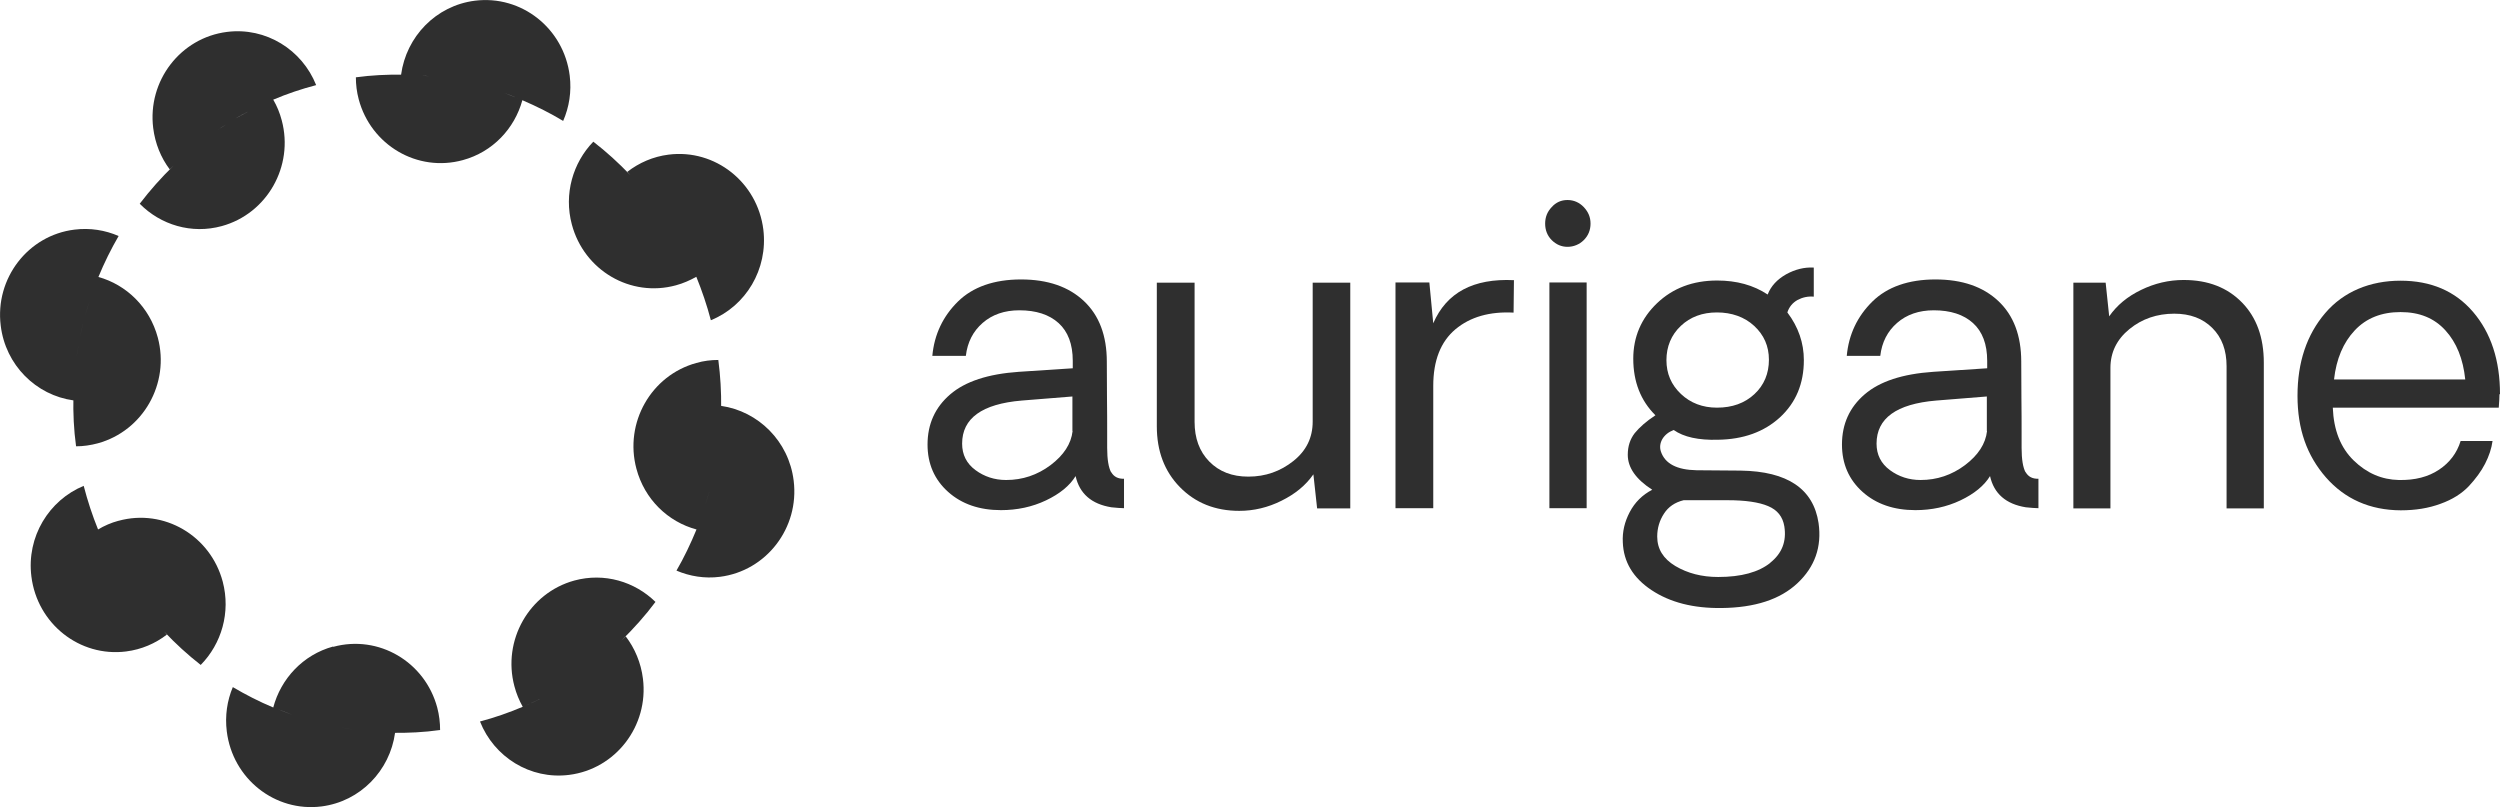 <?xml version="1.0" encoding="utf-8"?>
<svg xmlns="http://www.w3.org/2000/svg" id="Livello_2" data-name="Livello 2" viewBox="0 0 140.99 45.51">
  <defs>
    <style>
      .cls-1 {
        fill: #2f2f2f;
      }
    </style>
  </defs>
  <g id="Livello_1-2" data-name="Livello 1">
    <g>
      <path class="cls-1" d="M62.66,26.63c-.14-.26-.22-.72-.22-1.37v-.88c0-.53,0-1.17-.01-1.92,0-.75-.01-1.44-.01-2.06,0-1.47-.43-2.61-1.29-3.42-.86-.81-2.04-1.22-3.55-1.22s-2.72.42-3.56,1.25c-.84.83-1.33,1.85-1.44,3.06h1.89c.09-.77.41-1.39.95-1.86.54-.47,1.23-.71,2.07-.71.94,0,1.68.24,2.21.72.53.48.8,1.19.8,2.13v.42l-3.05.2c-1.72.12-3.01.54-3.86,1.27-.85.73-1.28,1.67-1.28,2.83,0,1.09.39,1.98,1.16,2.67.77.69,1.77,1.03,2.98,1.03.91,0,1.76-.18,2.54-.55.78-.37,1.34-.83,1.67-1.37.22.99.9,1.58,2.02,1.76.3.03.54.05.71.05v-1.66c-.33.01-.57-.11-.72-.37ZM60.49,24.31c-.08.72-.5,1.36-1.24,1.92-.75.56-1.58.84-2.51.84-.65,0-1.23-.19-1.73-.56-.5-.37-.75-.87-.75-1.49,0-1.43,1.12-2.24,3.36-2.43l2.86-.23v1.94Z"/>
      <path class="cls-1" d="M74.03,23.78c0,.9-.36,1.64-1.09,2.22-.73.58-1.57.88-2.54.88-.91,0-1.64-.28-2.2-.85-.56-.57-.83-1.32-.83-2.24v-7.85h-2.13v8.1c0,1.4.43,2.54,1.3,3.43.87.89,1.99,1.34,3.35,1.34.82,0,1.62-.19,2.38-.57.77-.38,1.37-.87,1.8-1.49l.21,1.92h1.87v-12.73h-2.12v7.85Z"/>
      <path class="cls-1" d="M80.83,18.24l-.22-2.31h-1.91v12.73h2.13v-6.9c0-1.43.42-2.49,1.25-3.19.84-.7,1.93-1.01,3.28-.94l.02-1.83c-2.29-.11-3.8.7-4.55,2.43Z"/>
      <path class="cls-1" d="M88.4,11.28c-.35,0-.65.13-.89.4-.25.26-.37.57-.37.93s.12.68.37.93c.25.25.55.38.89.38s.67-.13.92-.38c.25-.25.38-.56.38-.93s-.13-.66-.38-.93c-.25-.26-.56-.4-.92-.4Z"/>
      <rect class="cls-1" x="87.38" y="15.93" width="2.1" height="12.73"/>
      <path class="cls-1" d="M98.17,26.54l-2.49-.02c-1.11-.02-1.78-.37-2.01-1.05-.08-.24-.05-.48.08-.71.14-.23.35-.4.64-.51.57.4,1.4.58,2.49.55,1.44-.02,2.6-.44,3.5-1.26.9-.83,1.35-1.9,1.35-3.23,0-.97-.31-1.87-.93-2.69.1-.31.29-.54.57-.7.28-.15.59-.22.92-.19v-1.64c-.53-.03-1.05.1-1.56.38-.51.29-.86.67-1.04,1.14-.8-.53-1.75-.79-2.85-.79-1.37,0-2.5.43-3.39,1.28-.89.85-1.34,1.9-1.34,3.13,0,1.3.42,2.37,1.25,3.19-.52.34-.9.68-1.17,1.01-.26.34-.39.74-.39,1.22,0,.72.46,1.38,1.38,1.97-.56.29-.98.71-1.27,1.26-.29.55-.42,1.11-.39,1.7.04,1.11.58,2.01,1.62,2.7,1.04.69,2.35,1.03,3.95,1.01,1.87-.02,3.3-.48,4.28-1.4.98-.92,1.38-2.05,1.19-3.39-.29-1.93-1.75-2.92-4.39-2.96ZM94.79,18.38c.54-.51,1.22-.76,2.04-.76s1.55.25,2.1.76c.55.51.83,1.14.83,1.91s-.27,1.43-.82,1.94c-.55.51-1.25.76-2.11.76-.81,0-1.49-.26-2.03-.77-.55-.52-.82-1.15-.82-1.91s.27-1.42.81-1.93ZM99.84,31.74c-.66.53-1.64.8-2.94.8-.93,0-1.73-.21-2.42-.62-.68-.41-1.02-.96-1.02-1.66,0-.47.13-.91.38-1.29.25-.39.62-.64,1.11-.76h2.48c.99,0,1.76.11,2.28.33.53.22.83.6.92,1.15.13.84-.13,1.52-.8,2.05Z"/>
      <path class="cls-1" d="M114.23,26.63c-.14-.26-.22-.72-.22-1.37v-.88c0-.53,0-1.17-.01-1.92,0-.75-.01-1.44-.01-2.06,0-1.47-.43-2.61-1.29-3.42-.86-.81-2.04-1.22-3.55-1.22s-2.72.42-3.56,1.25c-.84.83-1.33,1.85-1.44,3.06h1.89c.09-.77.41-1.39.95-1.86.54-.47,1.23-.71,2.07-.71.94,0,1.68.24,2.21.72.53.48.8,1.19.8,2.13v.42l-3.05.2c-1.73.12-3.01.54-3.86,1.27-.85.73-1.28,1.67-1.28,2.83,0,1.09.39,1.98,1.16,2.67.77.69,1.77,1.03,2.98,1.03.91,0,1.76-.18,2.54-.55.78-.37,1.34-.83,1.67-1.37.22.99.9,1.58,2.02,1.76.3.03.54.05.71.05v-1.66c-.33.01-.57-.11-.72-.37ZM112.06,24.31c-.08.72-.5,1.36-1.24,1.92-.75.56-1.58.84-2.51.84-.65,0-1.23-.19-1.73-.56-.5-.37-.75-.87-.75-1.49,0-1.43,1.12-2.24,3.36-2.43l2.86-.23v1.94Z"/>
      <path class="cls-1" d="M123.15,15.79c-.84,0-1.64.19-2.4.56-.77.37-1.37.87-1.8,1.49l-.2-1.9h-1.82v12.73h2.09v-7.92c0-.88.36-1.61,1.07-2.19.71-.58,1.56-.87,2.53-.87.9,0,1.61.27,2.15.81.54.54.8,1.26.8,2.15v8.02h2.1v-8.22c0-1.42-.41-2.55-1.23-3.39-.82-.84-1.91-1.27-3.28-1.27Z"/>
      <path class="cls-1" d="M140.99,22.23c0-1.91-.51-3.46-1.52-4.64-1.01-1.18-2.38-1.76-4.09-1.76s-3.21.61-4.25,1.83c-1.04,1.22-1.56,2.77-1.56,4.66s.53,3.37,1.6,4.6c1.07,1.22,2.48,1.85,4.22,1.86.83,0,1.58-.12,2.25-.37.67-.24,1.2-.58,1.59-.99.39-.42.7-.84.92-1.27s.36-.85.42-1.28h-1.8c-.21.68-.62,1.22-1.22,1.62-.6.4-1.35.6-2.27.58-.95-.02-1.8-.38-2.54-1.1-.74-.72-1.13-1.71-1.18-2.98h9.36c.03-.37.04-.62.04-.76ZM131.63,21.4c.13-1.16.52-2.08,1.17-2.77.65-.69,1.51-1.03,2.58-1.03s1.9.34,2.53,1.03c.63.69,1,1.61,1.12,2.77h-7.41Z"/>
      <path class="cls-1" d="M4.14,22.38c-.02.92.02,1.85.15,2.79.41,0,.82-.06,1.23-.17,2.55-.7,4.07-3.37,3.38-5.96-.46-1.72-1.77-2.98-3.35-3.42.33-.8.71-1.57,1.14-2.31-.76-.33-1.61-.47-2.49-.36C1.58,13.27-.29,15.7.04,18.36c.27,2.24,2,3.93,4.1,4.22,0-.07,0-.14,0-.21ZM5.05,16.99c-.09.28-.18.56-.26.84.08-.28.17-.57.26-.84ZM5.45,15.86c-.11.27-.21.55-.31.83.1-.28.2-.55.31-.83ZM4.31,20.18c.03-.23.07-.46.11-.68-.04.23-.08.45-.11.68ZM4.51,19c.06-.27.12-.54.19-.8-.07.27-.13.53-.19.8ZM4.23,20.89c-.02.16-.04.32-.05.49.01-.16.03-.32.05-.49Z"/>
      <path class="cls-1" d="M40.67,22.88s0,.08,0,.12c.01-.89-.04-1.79-.16-2.7-.41,0-.83.05-1.24.17-2.55.7-4.07,3.37-3.38,5.96.46,1.74,1.79,3,3.39,3.43-.33.8-.7,1.58-1.13,2.32.75.32,1.59.46,2.45.35,2.62-.33,4.49-2.76,4.16-5.42-.27-2.23-2-3.92-4.09-4.22ZM39.77,28.49c.09-.29.18-.57.26-.86-.08.29-.17.58-.26.86ZM39.37,29.61c.11-.28.22-.55.31-.84-.1.28-.2.56-.31.84ZM40.5,25.29c-.03.23-.07.46-.11.69.04-.23.08-.46.11-.69ZM40.3,26.47c-.06.28-.12.55-.19.82.07-.27.13-.54.19-.82ZM40.58,24.54c.01-.15.03-.3.04-.45-.01.15-.03.3-.04.45Z"/>
      <path class="cls-1" d="M7.89,11.5c1.17,1.18,2.91,1.72,4.62,1.25,2.55-.7,4.07-3.37,3.38-5.96-.11-.42-.27-.81-.48-1.17.78-.33,1.58-.6,2.42-.82-.79-1.99-2.83-3.28-5.03-3-2.62.33-4.49,2.76-4.16,5.42.11.88.44,1.68.93,2.33.07-.07.15-.14.22-.21-.69.67-1.33,1.39-1.91,2.15ZM12.28,7.32c.16-.11.32-.2.48-.3-.16.1-.32.2-.48.3ZM11.32,8.01c.11-.08.22-.16.33-.24-.11.08-.22.16-.33.24ZM14.32,6.12c.35-.17.7-.34,1.06-.49-.36.15-.71.31-1.06.49ZM14,6.29c-.24.13-.49.26-.72.39.24-.14.48-.27.72-.39ZM10.67,8.55c-.09.08-.18.15-.27.23.09-.08.18-.15.27-.23Z"/>
      <path class="cls-1" d="M29.48,5.66c.79.34,1.55.72,2.28,1.16.34-.78.48-1.65.37-2.55C31.8,1.6,29.41-.29,26.78.04c-2.2.28-3.87,2.03-4.16,4.17.03,0,.05,0,.07,0-.87-.01-1.74.03-2.62.15,0,.41.05.83.16,1.24.69,2.59,3.31,4.13,5.87,3.43,1.69-.46,2.92-1.78,3.36-3.38ZM28.43,5.24c.26.09.51.19.76.3-.25-.1-.51-.21-.76-.3ZM28.07,5.13c-.25-.08-.51-.17-.77-.24.26.07.51.16.77.24ZM26.87,4.78c-.24-.06-.47-.12-.71-.17.24.05.47.11.71.17ZM24.18,4.3c-.12-.01-.24-.03-.37-.04.12,0,.24.03.37.04ZM25,4.39c.2.03.39.07.58.1-.19-.04-.39-.07-.58-.1Z"/>
      <path class="cls-1" d="M18.79,36.46c-1.71.47-2.95,1.82-3.38,3.44-.79-.33-1.55-.72-2.28-1.15-.32.76-.45,1.62-.34,2.5.33,2.67,2.72,4.56,5.34,4.23,2.2-.28,3.86-2.03,4.15-4.15-.06,0-.11,0-.17,0,.9.01,1.8-.03,2.71-.16,0-.42-.05-.84-.16-1.26-.69-2.59-3.31-4.13-5.87-3.43ZM19.91,41.14c-.23-.03-.45-.07-.67-.11.22.04.45.08.67.11ZM16.48,40.31c-.28-.1-.55-.21-.82-.32.27.11.55.22.82.32ZM16.76,40.4c.28.09.56.18.85.26-.29-.08-.57-.17-.85-.26ZM17.95,40.75c.27.07.53.14.8.19-.27-.06-.53-.12-.8-.19ZM20.64,41.22c.15.02.31.04.46.05-.15-.01-.31-.03-.46-.05Z"/>
      <path class="cls-1" d="M6.68,29.37c-.41.11-.8.28-1.15.49-.32-.79-.59-1.61-.81-2.46-1.96.81-3.23,2.87-2.95,5.11.33,2.67,2.72,4.56,5.34,4.23.87-.11,1.65-.45,2.3-.95-.05-.05-.1-.11-.15-.17.64.68,1.33,1.31,2.06,1.88,1.17-1.19,1.7-2.96,1.24-4.7-.69-2.59-3.31-4.13-5.87-3.43ZM6.01,30.96c-.16-.33-.31-.67-.45-1.01.14.34.29.68.45,1.01ZM6.57,32.02c-.13-.22-.24-.45-.36-.68.12.23.23.46.36.68ZM6.92,32.6c.09.15.18.29.27.44-.09-.14-.18-.29-.27-.44ZM8.45,34.73c.06.07.11.14.17.21-.06-.07-.11-.14-.17-.21ZM7.68,33.73c.07.09.13.19.2.28-.07-.09-.13-.19-.2-.28Z"/>
      <path class="cls-1" d="M32.25,12.66c.69,2.59,3.31,4.13,5.87,3.43.41-.11.79-.28,1.15-.48.32.79.6,1.61.82,2.45,1.97-.8,3.23-2.87,2.96-5.11-.33-2.67-2.72-4.56-5.34-4.23-.88.11-1.67.46-2.33.97.06.06.11.13.17.19-.65-.68-1.35-1.32-2.09-1.89-1.15,1.19-1.67,2.95-1.21,4.67ZM38.77,14.51c.15.3.28.61.42.93-.13-.31-.27-.62-.42-.93ZM38.21,13.45c.12.22.24.44.35.66-.11-.22-.23-.45-.35-.66ZM37.85,12.87c-.09-.15-.18-.3-.27-.44.09.14.18.29.27.44ZM36.34,10.77c-.06-.08-.12-.16-.19-.23.07.08.13.15.19.23ZM37.11,11.76c-.07-.1-.14-.2-.21-.3.07.1.14.2.21.3Z"/>
      <path class="cls-1" d="M36.97,33.95c-1.17-1.15-2.89-1.67-4.58-1.21-2.55.7-4.07,3.37-3.38,5.96.11.42.27.8.47,1.16-.78.33-1.58.61-2.41.83.79,2,2.83,3.29,5.03,3.01,2.62-.33,4.49-2.76,4.16-5.42-.11-.9-.46-1.72-.97-2.39-.08.08-.16.15-.24.23.69-.68,1.34-1.4,1.92-2.18ZM32.61,38.15c-.16.11-.33.21-.49.32.17-.11.33-.21.49-.32ZM33.57,37.45c-.12.09-.24.18-.37.27.12-.09.25-.18.37-.27ZM30.57,39.36c-.32.16-.65.32-.99.46.33-.14.66-.3.99-.46ZM30.91,39.18c.24-.13.47-.25.7-.39-.23.14-.47.26-.7.39ZM34.18,36.94c.1-.09.2-.17.3-.26-.1.09-.2.17-.3.26Z"/>
    </g>
  </g>
</svg>